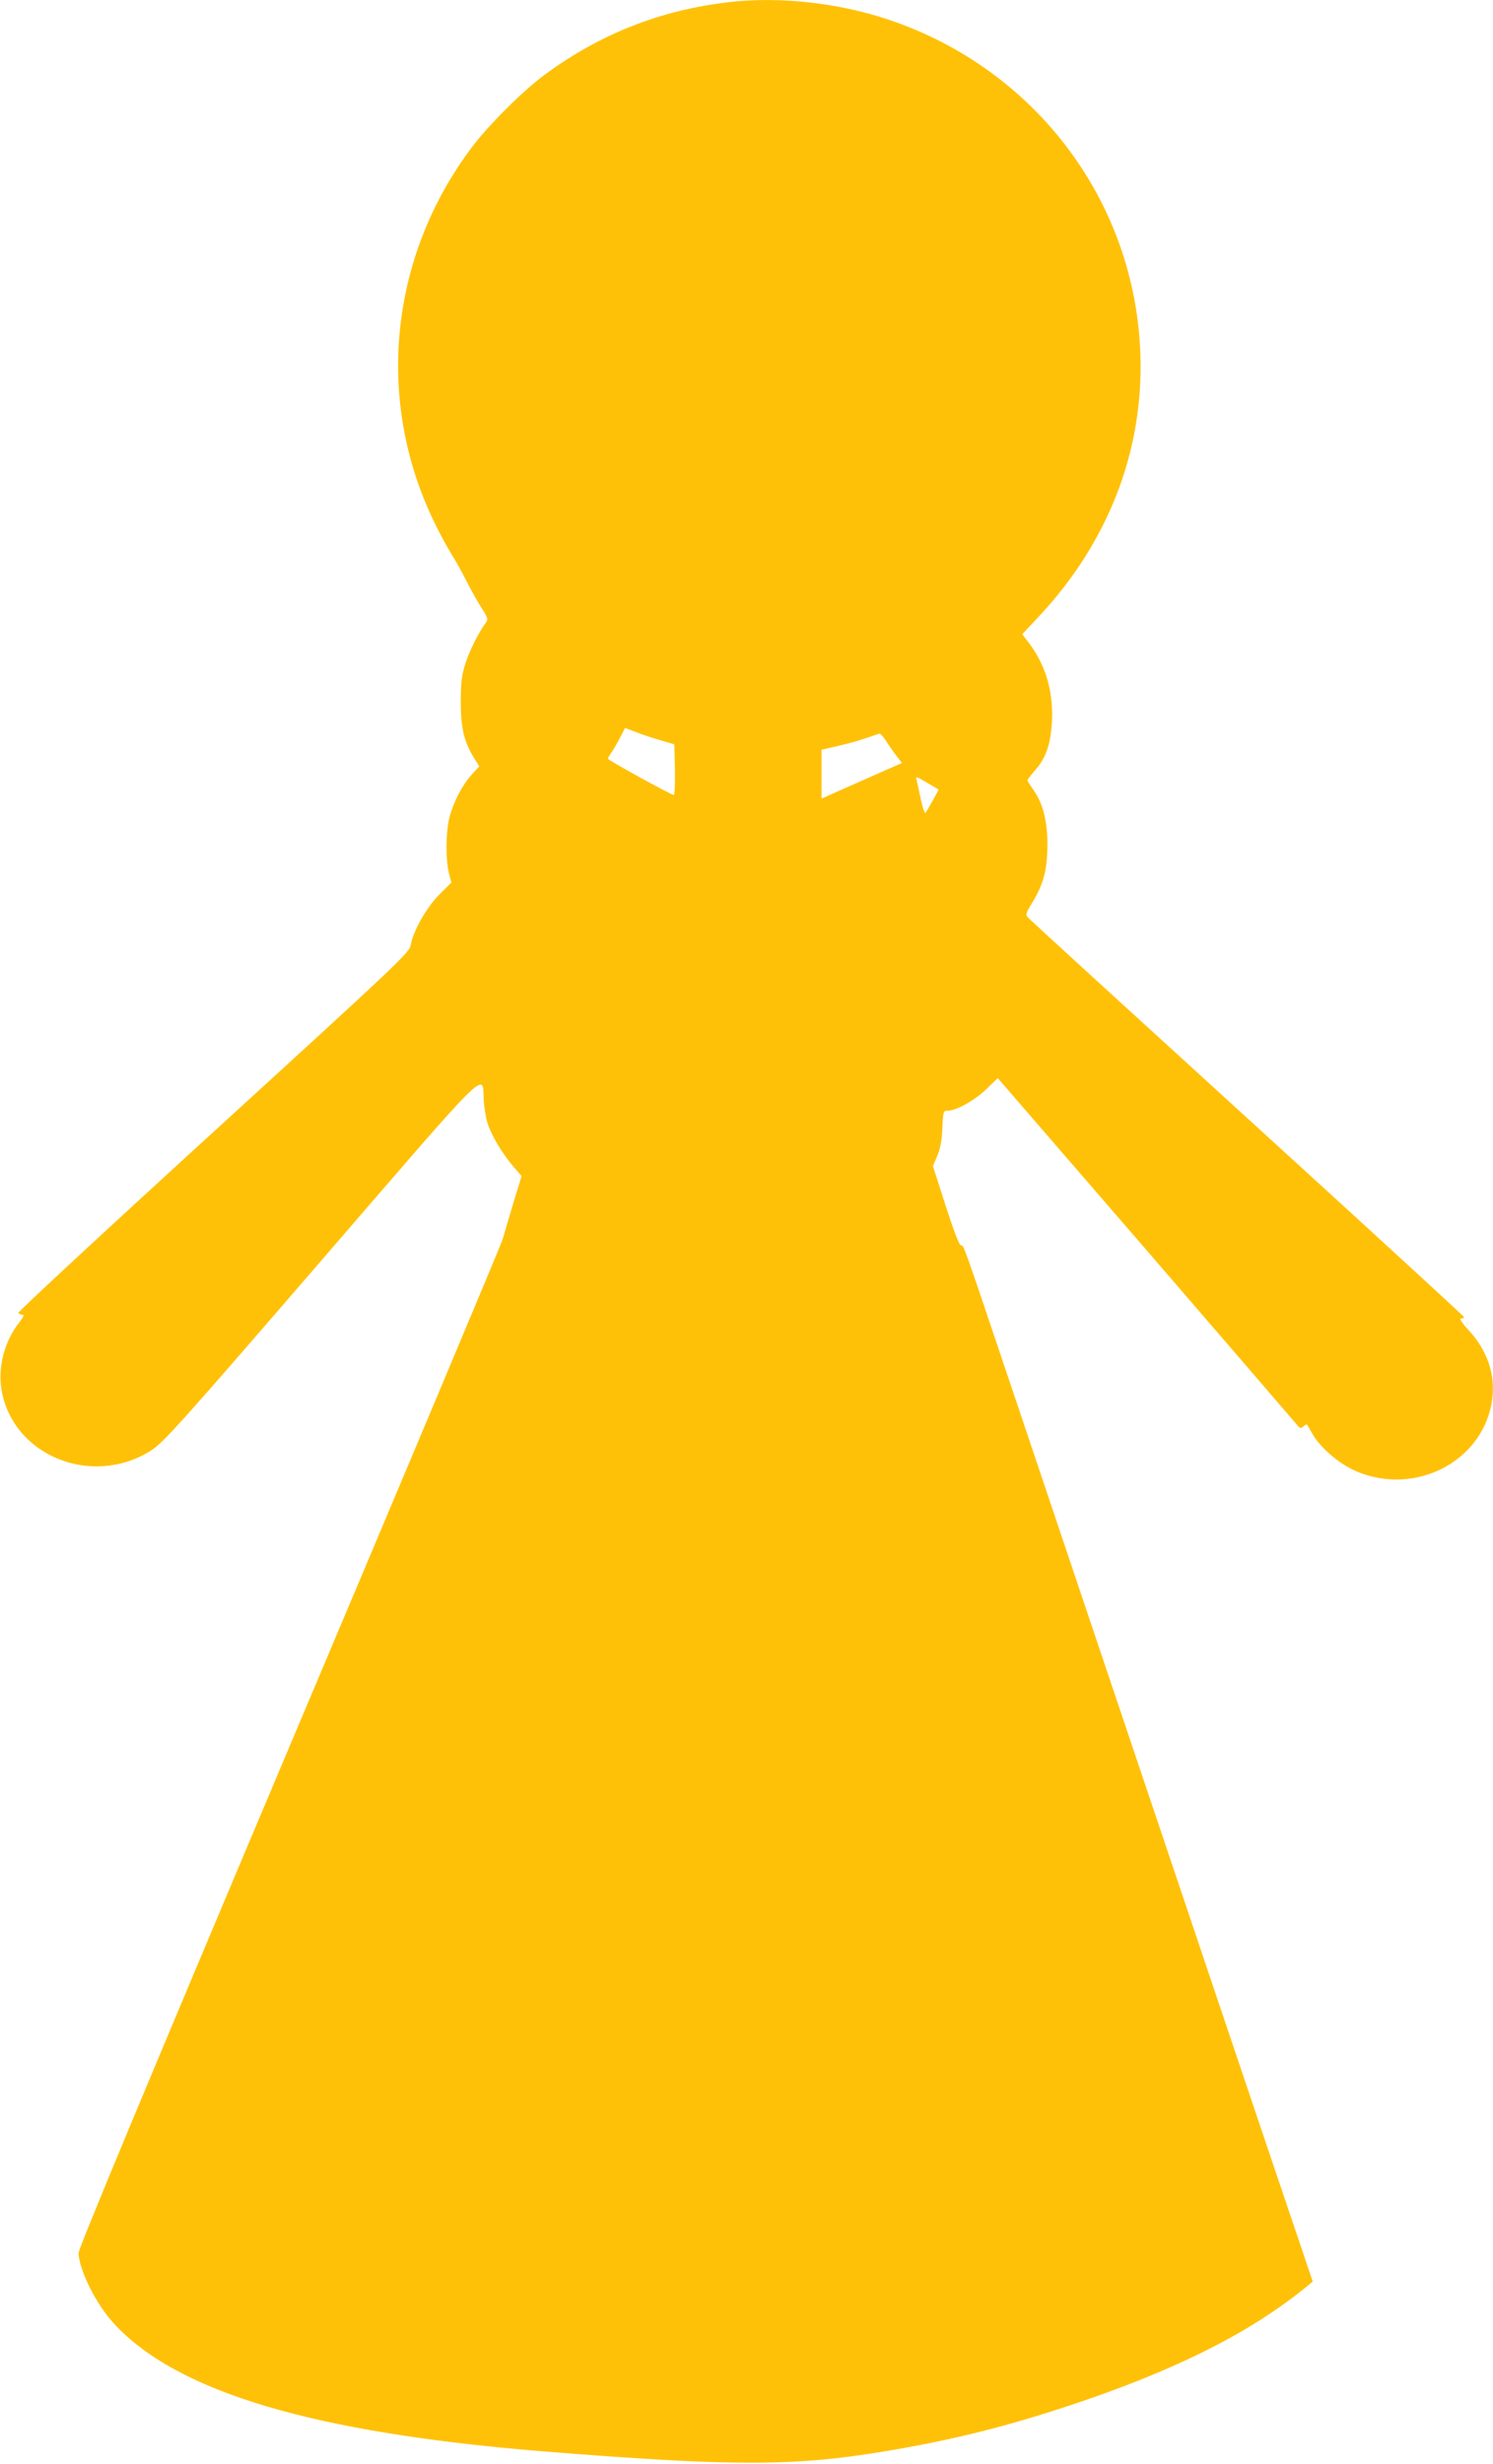 <?xml version="1.0" standalone="no"?>
<!DOCTYPE svg PUBLIC "-//W3C//DTD SVG 20010904//EN"
 "http://www.w3.org/TR/2001/REC-SVG-20010904/DTD/svg10.dtd">
<svg version="1.0" xmlns="http://www.w3.org/2000/svg"
 width="776pt" height="1280pt" viewBox="0 0 776 1280"
 preserveAspectRatio="xMidYMid meet">
<g transform="translate(0,1280) scale(0.1,-0.1)"
fill="#ffc107" stroke="none">
<path d="M3790 12789 c-356 -41 -671 -165 -960 -378 -108 -79 -290 -260 -376
-374 -435 -576 -507 -1333 -186 -1972 24 -49 60 -114 78 -143 19 -29 54 -92
78 -140 25 -48 60 -112 80 -142 32 -50 34 -57 21 -75 -40 -55 -86 -148 -107
-215 -19 -62 -23 -97 -23 -200 0 -135 18 -207 72 -293 l24 -38 -40 -44 c-48
-53 -94 -141 -115 -222 -19 -73 -20 -219 -3 -288 l13 -50 -61 -61 c-67 -66
-137 -189 -150 -263 -7 -40 -49 -80 -1026 -972 -561 -512 -1017 -935 -1014
-940 4 -5 13 -9 21 -9 11 0 7 -11 -15 -39 -78 -98 -113 -233 -93 -352 58 -340
465 -507 772 -318 69 43 141 123 940 1048 833 965 788 920 794 781 2 -41 11
-98 20 -125 19 -62 77 -159 134 -225 l43 -50 -45 -147 c-24 -82 -49 -164 -54
-183 -5 -19 -503 -1205 -1108 -2635 -765 -1812 -1097 -2609 -1096 -2631 5 -92
93 -267 184 -365 327 -356 1036 -567 2228 -664 985 -79 1308 -79 1785 1 342
57 623 127 960 239 543 180 937 378 1229 618 l29 24 -57 169 c-32 93 -202 597
-378 1119 -176 523 -464 1378 -640 1900 -176 523 -400 1189 -498 1480 -248
736 -240 715 -255 715 -9 0 -37 73 -80 206 l-66 206 22 52 c16 37 24 77 27
144 4 90 5 92 29 92 43 0 137 52 199 111 l60 58 770 -890 c423 -490 776 -900
786 -912 14 -18 18 -19 32 -8 9 8 18 12 19 10 2 -2 15 -24 29 -49 39 -68 128
-146 211 -186 288 -136 635 15 712 311 39 150 -1 295 -112 415 -36 39 -49 60
-39 60 9 0 16 3 15 8 0 4 -506 468 -1125 1032 -619 564 -1132 1033 -1140 1042
-15 15 -13 22 19 75 60 97 80 172 81 298 1 127 -23 223 -74 293 -16 23 -30 45
-30 48 0 3 17 26 38 50 60 67 84 140 90 264 6 153 -35 288 -121 401 l-34 44
78 83 c406 429 591 969 524 1532 -87 731 -591 1343 -1300 1579 -261 87 -564
120 -825 90z m-360 -3834 l75 -22 3 -132 c1 -72 -1 -131 -6 -131 -14 0 -342
181 -342 188 0 4 9 21 21 37 11 17 31 51 44 77 l24 46 53 -20 c29 -12 87 -31
128 -43z m1174 -2 c13 -21 37 -56 54 -78 l30 -39 -107 -47 c-58 -26 -152 -67
-208 -92 l-103 -46 0 127 0 127 83 19 c45 10 111 28 147 41 36 12 68 23 72 24
4 0 19 -16 32 -36z m244 -312 c-17 -31 -34 -60 -38 -64 -4 -4 -15 27 -24 70
-9 43 -19 89 -22 101 -6 20 -2 19 54 -14 l61 -36 -31 -57z"/>
</g>
</svg>
